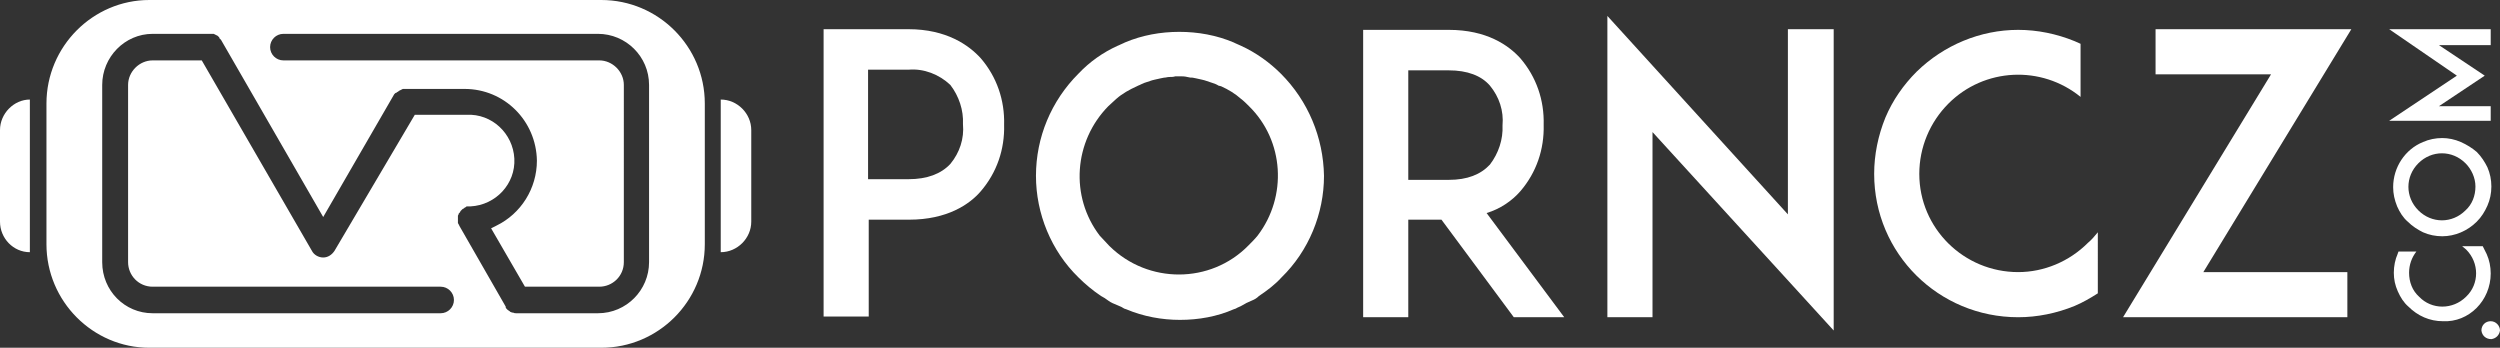 <?xml version="1.0" encoding="utf-8"?>
<!-- Generator: Adobe Illustrator 26.5.0, SVG Export Plug-In . SVG Version: 6.00 Build 0)  -->
<svg version="1.1" id="Layer_1" xmlns="http://www.w3.org/2000/svg" xmlns:xlink="http://www.w3.org/1999/xlink" x="0px" y="0px"
	 viewBox="0 0 376.7 52.4" style="enable-background:new 0 0 376.7 52.4;" xml:space="preserve">
<rect x="0" y="0" width="376.7" height="52.4" fill="#333333" stroke="none"/>
<style type="text/css">
	.st0{fill:#FFFFFF;}
</style>
<g id="Layer_2_00000111896099227751990130000015849727585550160004_">
	<g id="Layer_1-2">
		<path class="st0" d="M136.9,4.4h-12.8v43.3h6.8V33.1h6.1c5.7,0,9.1-2.3,10.8-4.3c2.4-2.8,3.6-6.3,3.5-10c0.1-3.7-1.1-7.2-3.5-10
			C146,6.8,142.6,4.4,136.9,4.4z M143.2,24.7c-1.4,1.5-3.5,2.3-6.3,2.3h-6.1V10.5h6.1c2.3-0.2,4.6,0.7,6.3,2.3
			c1.3,1.7,2,3.8,1.9,5.9C145.3,20.9,144.6,23,143.2,24.7z"/>
		<path class="st0" d="M229.1,28.8c2.4-2.8,3.6-6.3,3.5-10c0.1-3.7-1.1-7.2-3.5-10c-1.8-2-5.1-4.3-10.8-4.3h-12.9v43.3h6.8V33.1h5
			l10.9,14.7h7.6L224,32.1C226,31.5,227.8,30.3,229.1,28.8z M212.2,27.1V10.6h6.1c2.8,0,4.9,0.8,6.2,2.3c1.4,1.7,2.1,3.8,1.9,6
			c0.1,2.1-0.6,4.2-1.9,5.9c-1.4,1.5-3.4,2.3-6.2,2.3H212.2z"/>
		<polygon class="st0" points="269.4,32.3 242.2,2.4 242.2,47.8 249,47.8 249,19.9 276.3,49.8 276.3,4.4 269.4,4.4 		"/>
		<path class="st0" d="M304.1,41c-8.2,0-14.9-6.6-14.9-14.8c0-4,1.6-7.8,4.4-10.6c5.4-5.4,14-5.8,19.9-1v-8l-0.9-0.4
			c-2.7-1.1-5.6-1.7-8.5-1.7c-5.7,0-11.2,2.3-15.3,6.3c-2,2-3.6,4.3-4.7,6.9c-1.1,2.7-1.7,5.6-1.7,8.5c0,12,9.7,21.6,21.7,21.6
			c2.9,0,5.8-0.6,8.5-1.7c1.2-0.5,2.4-1.2,3.5-1.9V35c-0.5,0.6-0.9,1.1-1.5,1.6C311.8,39.4,308,41,304.1,41z"/>
		<path class="st0" d="M193,11.1c-1.7-1.7-3.8-3.2-6-4.2l0,0l-0.9-0.4l-0.2-0.1c-2.6-1.1-5.4-1.6-8.2-1.6l0,0
			c-2.8,0-5.6,0.5-8.2,1.6l-0.2,0.1c-0.3,0.1-0.6,0.3-0.9,0.4l0,0c-2.2,1-4.2,2.4-5.9,4.2c-4.1,4.1-6.4,9.6-6.4,15.4
			c0,5.7,2.3,11.3,6.4,15.3c1,1,2.2,2,3.4,2.8l0,0c0.4,0.2,0.7,0.4,1.1,0.7s0.9,0.5,1.4,0.7s0.7,0.3,1,0.5l0.3,0.1
			c2.6,1.1,5.4,1.6,8.1,1.6l0,0c2.8,0,5.6-0.5,8.1-1.6l0.3-0.1c0.3-0.2,0.7-0.3,1-0.5s0.9-0.5,1.4-0.7s0.8-0.4,1.1-0.7l0,0
			c1.2-0.8,2.4-1.7,3.4-2.8c4.1-4,6.4-9.6,6.4-15.3C199.4,20.7,197.1,15.2,193,11.1z M189.5,35.5c-0.4,0.5-0.9,1-1.4,1.5
			c-5.7,5.8-15.1,5.8-20.9,0.1l-0.1-0.1c-0.5-0.5-0.9-1-1.4-1.5c-4.5-5.9-3.9-14.2,1.3-19.5c0.4-0.4,0.8-0.7,1.2-1.1l0,0
			c0.9-0.8,2-1.4,3.1-1.9l0.2-0.1c0.3-0.1,0.6-0.3,0.9-0.4l0.3-0.1c0.3-0.1,0.6-0.2,0.9-0.3L174,12l0.9-0.2l0.5-0.1
			c0.3,0,0.5-0.1,0.8-0.1s0.6,0,0.9-0.1h0.4h0.4c0.3,0,0.6,0,1,0.1s0.5,0.1,0.8,0.1l0.5,0.1l0.9,0.2l0.4,0.1
			c0.3,0.1,0.6,0.2,0.9,0.3l0.3,0.1c0.3,0.1,0.6,0.2,0.9,0.4L184,13c1.1,0.5,2.1,1.1,3,1.9l0,0c0.4,0.3,0.8,0.7,1.2,1.1
			C193.5,21.2,194,29.6,189.5,35.5L189.5,35.5z"/>
		<polygon class="st0" points="324.8,4.4 324.8,11.2 342.2,11.2 319.9,47.8 353.7,47.8 353.7,41 332,41 354.3,4.4 		"/>
		<path class="st0" d="M375.3,41.2c0-1-0.2-2-0.6-2.9c-0.2-0.4-0.4-0.8-0.6-1.2H371c0.2,0.2,0.4,0.3,0.6,0.5c2,2,2,5.2,0,7.1
			c-2,2-5.2,2-7.1,0l0,0c-1-0.9-1.5-2.2-1.5-3.6c0-1.2,0.4-2.3,1.1-3.2h-2.7c0,0.1-0.1,0.2-0.1,0.3c-0.4,0.9-0.6,1.9-0.6,2.9
			s0.2,1.9,0.6,2.8c0.4,0.9,0.9,1.7,1.6,2.3c1.4,1.4,3.2,2.2,5.2,2.2C372,48.6,375.3,45.3,375.3,41.2
			C375.3,41.3,375.3,41.2,375.3,41.2L375.3,41.2z"/>
		<path class="st0" d="M370.8,21.4c-0.9-0.4-1.9-0.6-2.8-0.6c-1,0-2,0.2-2.9,0.6c-2.7,1.1-4.5,3.8-4.5,6.8c0,1,0.2,1.9,0.6,2.9
			c0.4,0.9,0.9,1.7,1.6,2.3c0.7,0.7,1.5,1.2,2.3,1.6c0.9,0.4,1.9,0.6,2.9,0.6c1.9,0,3.8-0.8,5.2-2.2c0.7-0.7,1.2-1.5,1.6-2.4
			s0.6-1.9,0.6-2.9s-0.2-2-0.6-2.9c-0.4-0.8-0.9-1.6-1.6-2.3C372.5,22.3,371.7,21.8,370.8,21.4z M371.5,31.7c-2,2-5.1,2-7.1,0
			s-2-5.1,0-7.1s5.1-2,7.1,0c0.9,0.9,1.5,2.2,1.5,3.5C373,29.5,372.5,30.8,371.5,31.7z"/>
		<polygon class="st0" points="375.3,18.2 375.3,16 367.5,16 374.4,11.4 367.5,6.8 375.3,6.8 375.3,4.4 360,4.4 370.2,11.4 
			360,18.2 		"/>
		<path class="st0" d="M375.3,48.4c-0.8,0-1.4,0.6-1.4,1.4c0.1,0.8,0.7,1.3,1.5,1.3c0.7-0.1,1.2-0.6,1.3-1.3
			C376.7,49.1,376.1,48.4,375.3,48.4z"/>
		<path class="st0" d="M90.6,0H22.5C14,0,7,7,7,15.6v21.2c0,8.6,7,15.6,15.5,15.6h68.1c8.6,0,15.6-7,15.6-15.6V15.6
			C106.2,7,99.2,0,90.6,0z M97.8,39.5c0,4.2-3.4,7.7-7.7,7.7H77.8c-0.2,0-0.3,0-0.5-0.1h-0.1c-0.1,0-0.2-0.1-0.3-0.1l-0.1-0.1
			c-0.1-0.1-0.2-0.1-0.3-0.2l-0.1-0.1c-0.1-0.1-0.2-0.2-0.2-0.3v-0.1l0,0l-7-12.2c0-0.1-0.1-0.2-0.1-0.2L69,33.6v-0.2v-0.2v-0.1
			c0-0.1,0-0.2,0-0.2v-0.2v-0.2l0.1-0.2c0-0.1,0-0.1,0.1-0.2l0.1-0.1l0.1-0.2l0.1-0.1l0.1-0.1l0.1-0.1l0.2-0.1l0.1-0.1l0,0l0.2-0.1
			l0.1-0.1h0.1h0.2c0.1,0,0.1,0,0.2,0h0.1c3.8-0.2,6.8-3.4,6.6-7.2c-0.2-3.8-3.4-6.8-7.2-6.6l0,0h-7.8L50.4,37.8c-0.4,0.6-1,1-1.7,1
			s-1.4-0.4-1.7-1L30.4,9.1H23c-2,0-3.7,1.7-3.7,3.7v26.7c0,2,1.6,3.7,3.7,3.7l0,0h43.4c1.1,0,2,0.9,2,2s-0.9,2-2,2H23
			c-4.2,0-7.6-3.4-7.6-7.7V12.8c0-4.2,3.4-7.7,7.6-7.7h8.5h0.3H32h0.2l0.2,0.1l0.2,0.1l0.2,0.1l0.1,0.1l0.2,0.2H33l0.2,0.2L33.3,6
			l15.4,26.7l10.7-18.5l0.2-0.2h0.1l0.1-0.1l0.2-0.1l0.1-0.1l0.2-0.1l0.2-0.1l0.2-0.1h0.2H61h9c6,0,10.8,4.8,10.9,10.8
			c0,4.2-2.4,8-6.1,9.8L74,34.4l5.1,8.8h11.2c2,0,3.7-1.6,3.7-3.7V12.8c0-2-1.7-3.7-3.7-3.7l0,0H42.7c-1.1,0-2-0.9-2-2s0.9-2,2-2
			h47.4c4.2,0,7.7,3.4,7.7,7.7V39.5z"/>
		<path class="st0" d="M0,19.6v13.8C0,35.9,2,38,4.5,38l0,0V15C2.1,15,0,17.1,0,19.6z"/>
		<path class="st0" d="M108.6,15v23c2.5,0,4.6-2.1,4.6-4.6V19.6C113.2,17.1,111.1,15,108.6,15z"/>
	</g>
</g>
</svg>
